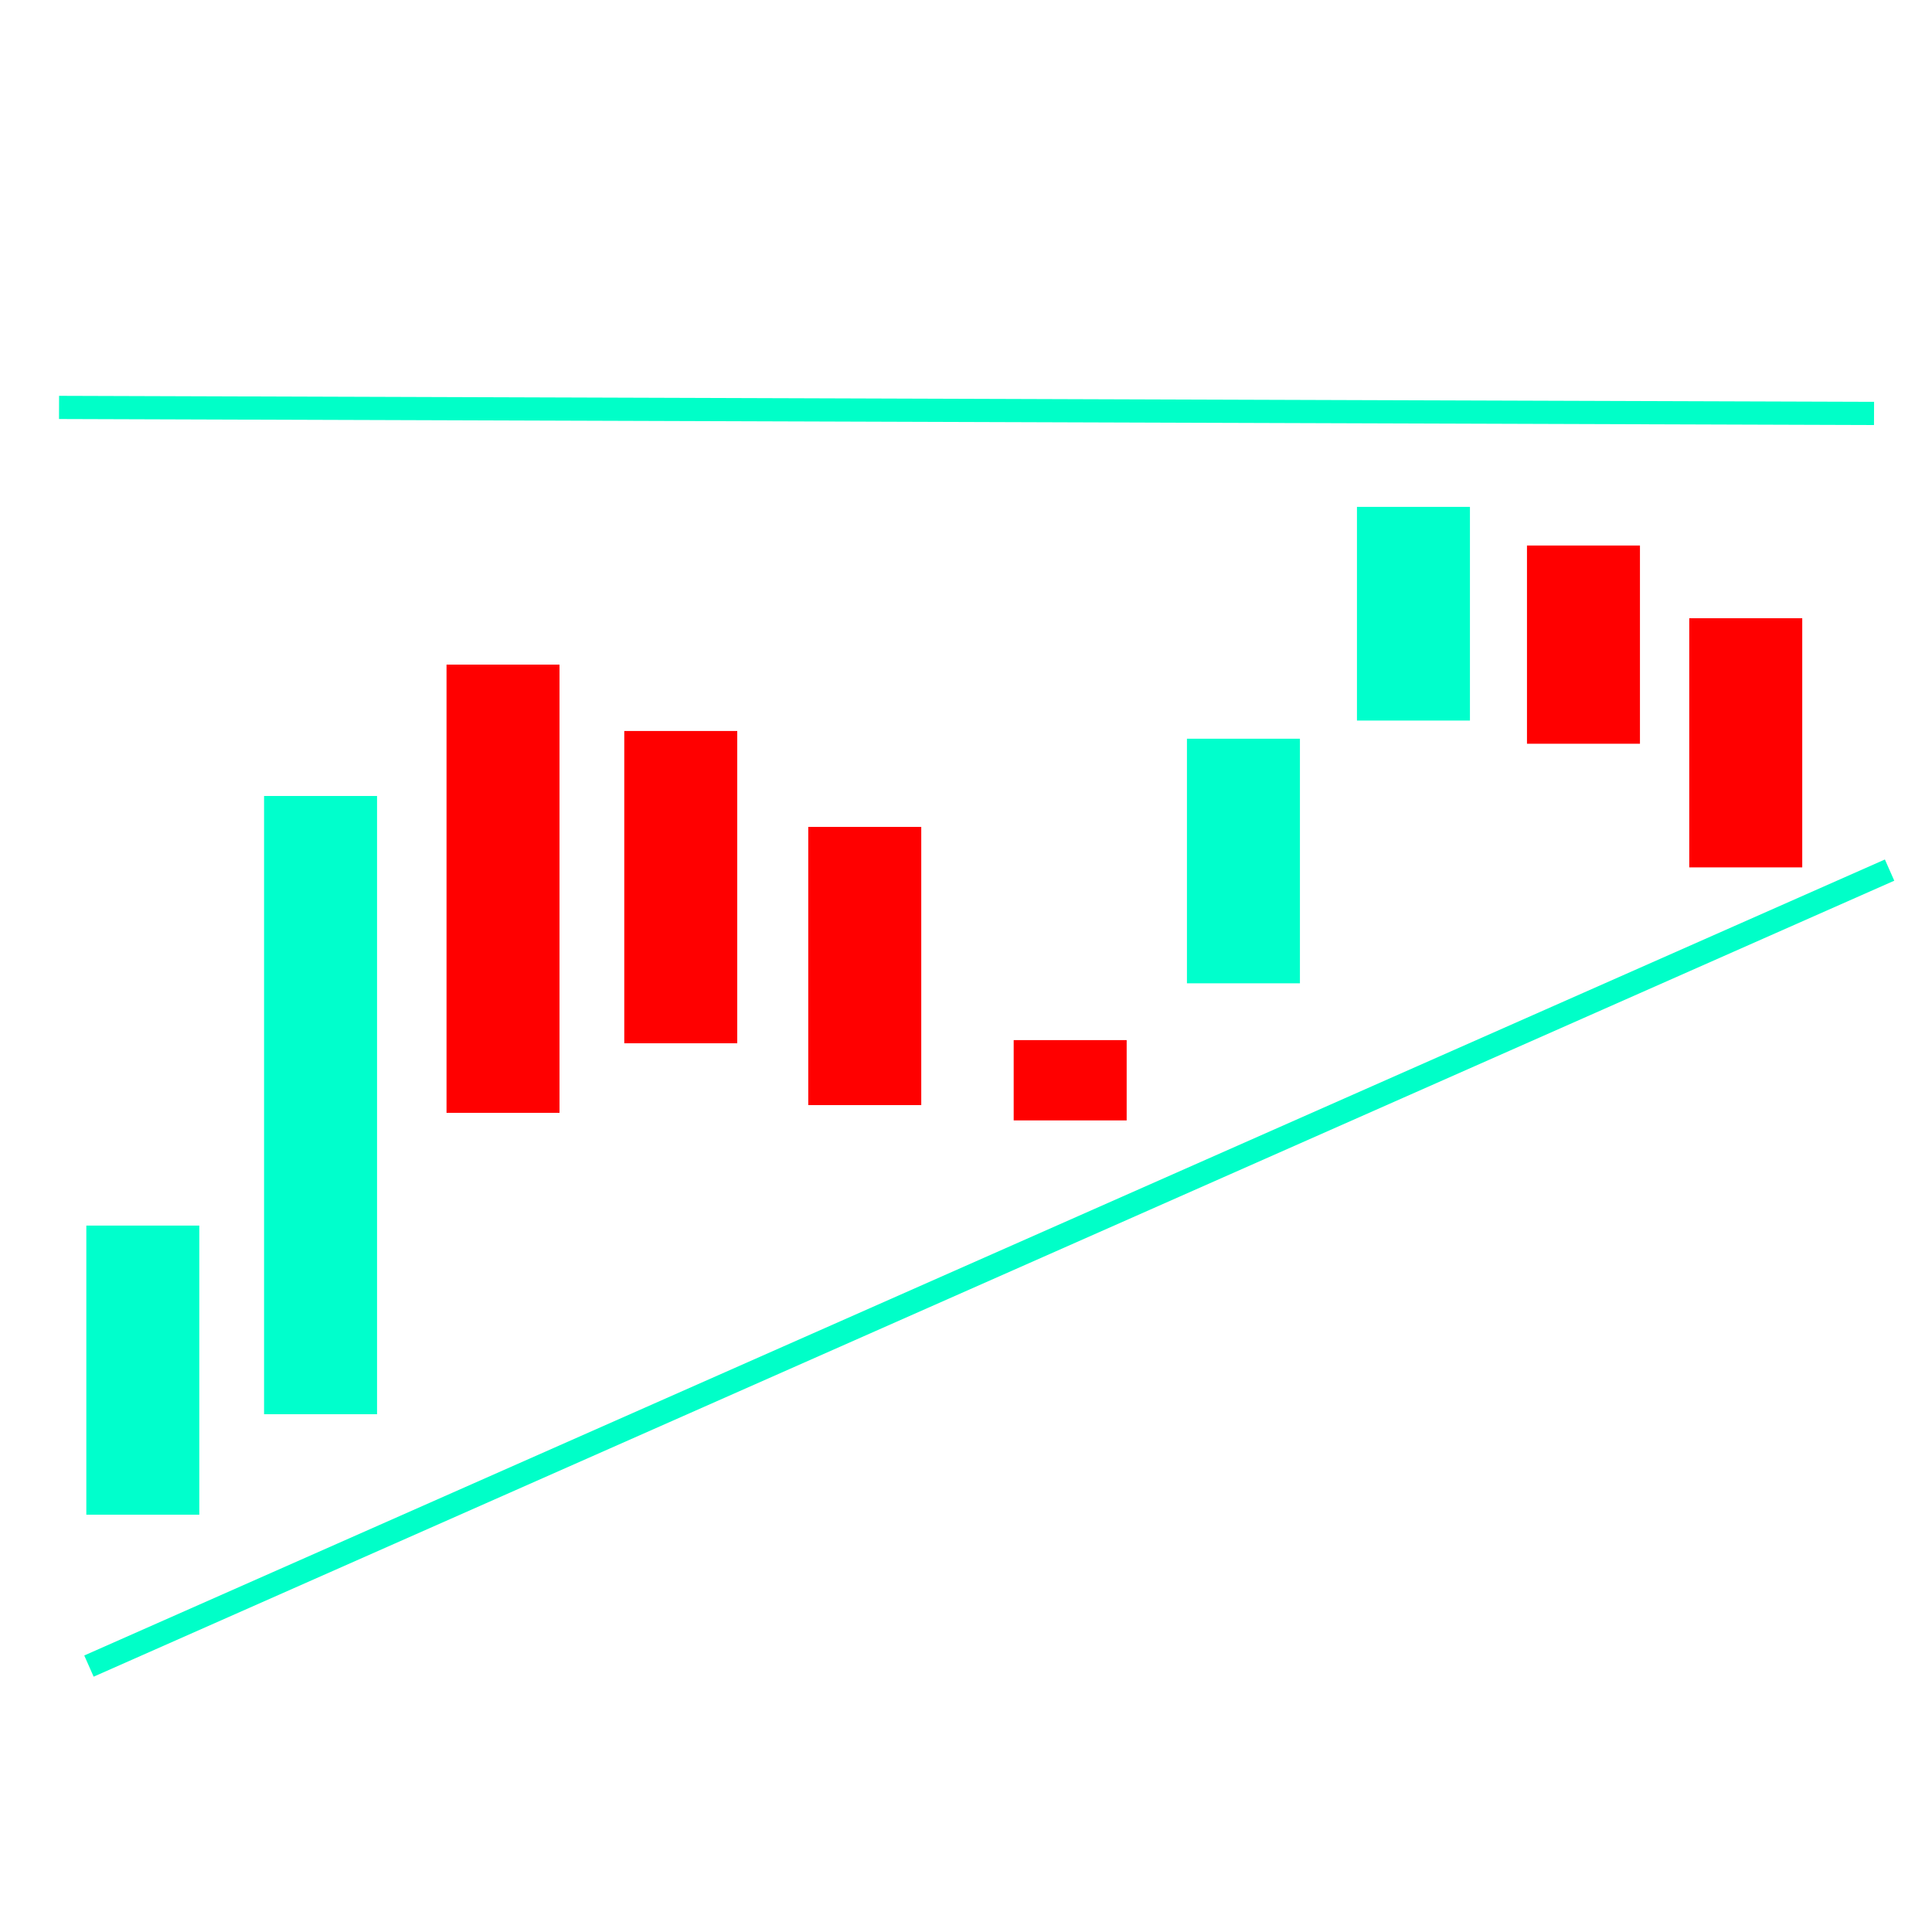 <?xml version="1.0" encoding="UTF-8"?>
<svg id="AscendingTriangle" xmlns="http://www.w3.org/2000/svg" viewBox="0 0 250 250">
  <defs>
    <style>
      .cls-1 {
        fill: red;
      }

      .cls-2 {
        fill: #0fc;
      }

      .cls-3 {
        fill: none;
        stroke: #00ffc8;
        stroke-miterlimit: 10;
        stroke-width: 3px;
      }
    </style>
  </defs>
  <polyline class="cls-1" points="145.79 144.98 145.79 134.59 131.17 134.59 131.17 144.98"/>
  <polyline class="cls-2" points="25.79 196 25.79 158.59 11.17 158.59 11.17 196"/>
  <rect class="cls-2" x="34.17" y="103" width="14.62" height="80"/>
  <rect class="cls-1" x="57.78" y="86" width="14.62" height="58"/>
  <rect class="cls-1" x="80.78" y="94.59" width="14.62" height="40.41"/>
  <rect class="cls-1" x="104.59" y="107" width="14.62" height="36"/>
  <rect class="cls-2" x="153.59" y="95.59" width="14.62" height="31.65"/>
  <rect class="cls-2" x="175.59" y="65.59" width="14.62" height="27.65"/>
  <rect class="cls-1" x="197.59" y="70.59" width="14.62" height="25.65"/>
  <rect class="cls-1" x="218.59" y="80" width="14.62" height="32.24"/>
  <line class="cls-3" x1="11.51" y1="215.59" x2="244.51" y2="112.59"/>
  <line class="cls-3" x1="7.64" y1="52.72" x2="242.5" y2="53.5"/>
</svg>